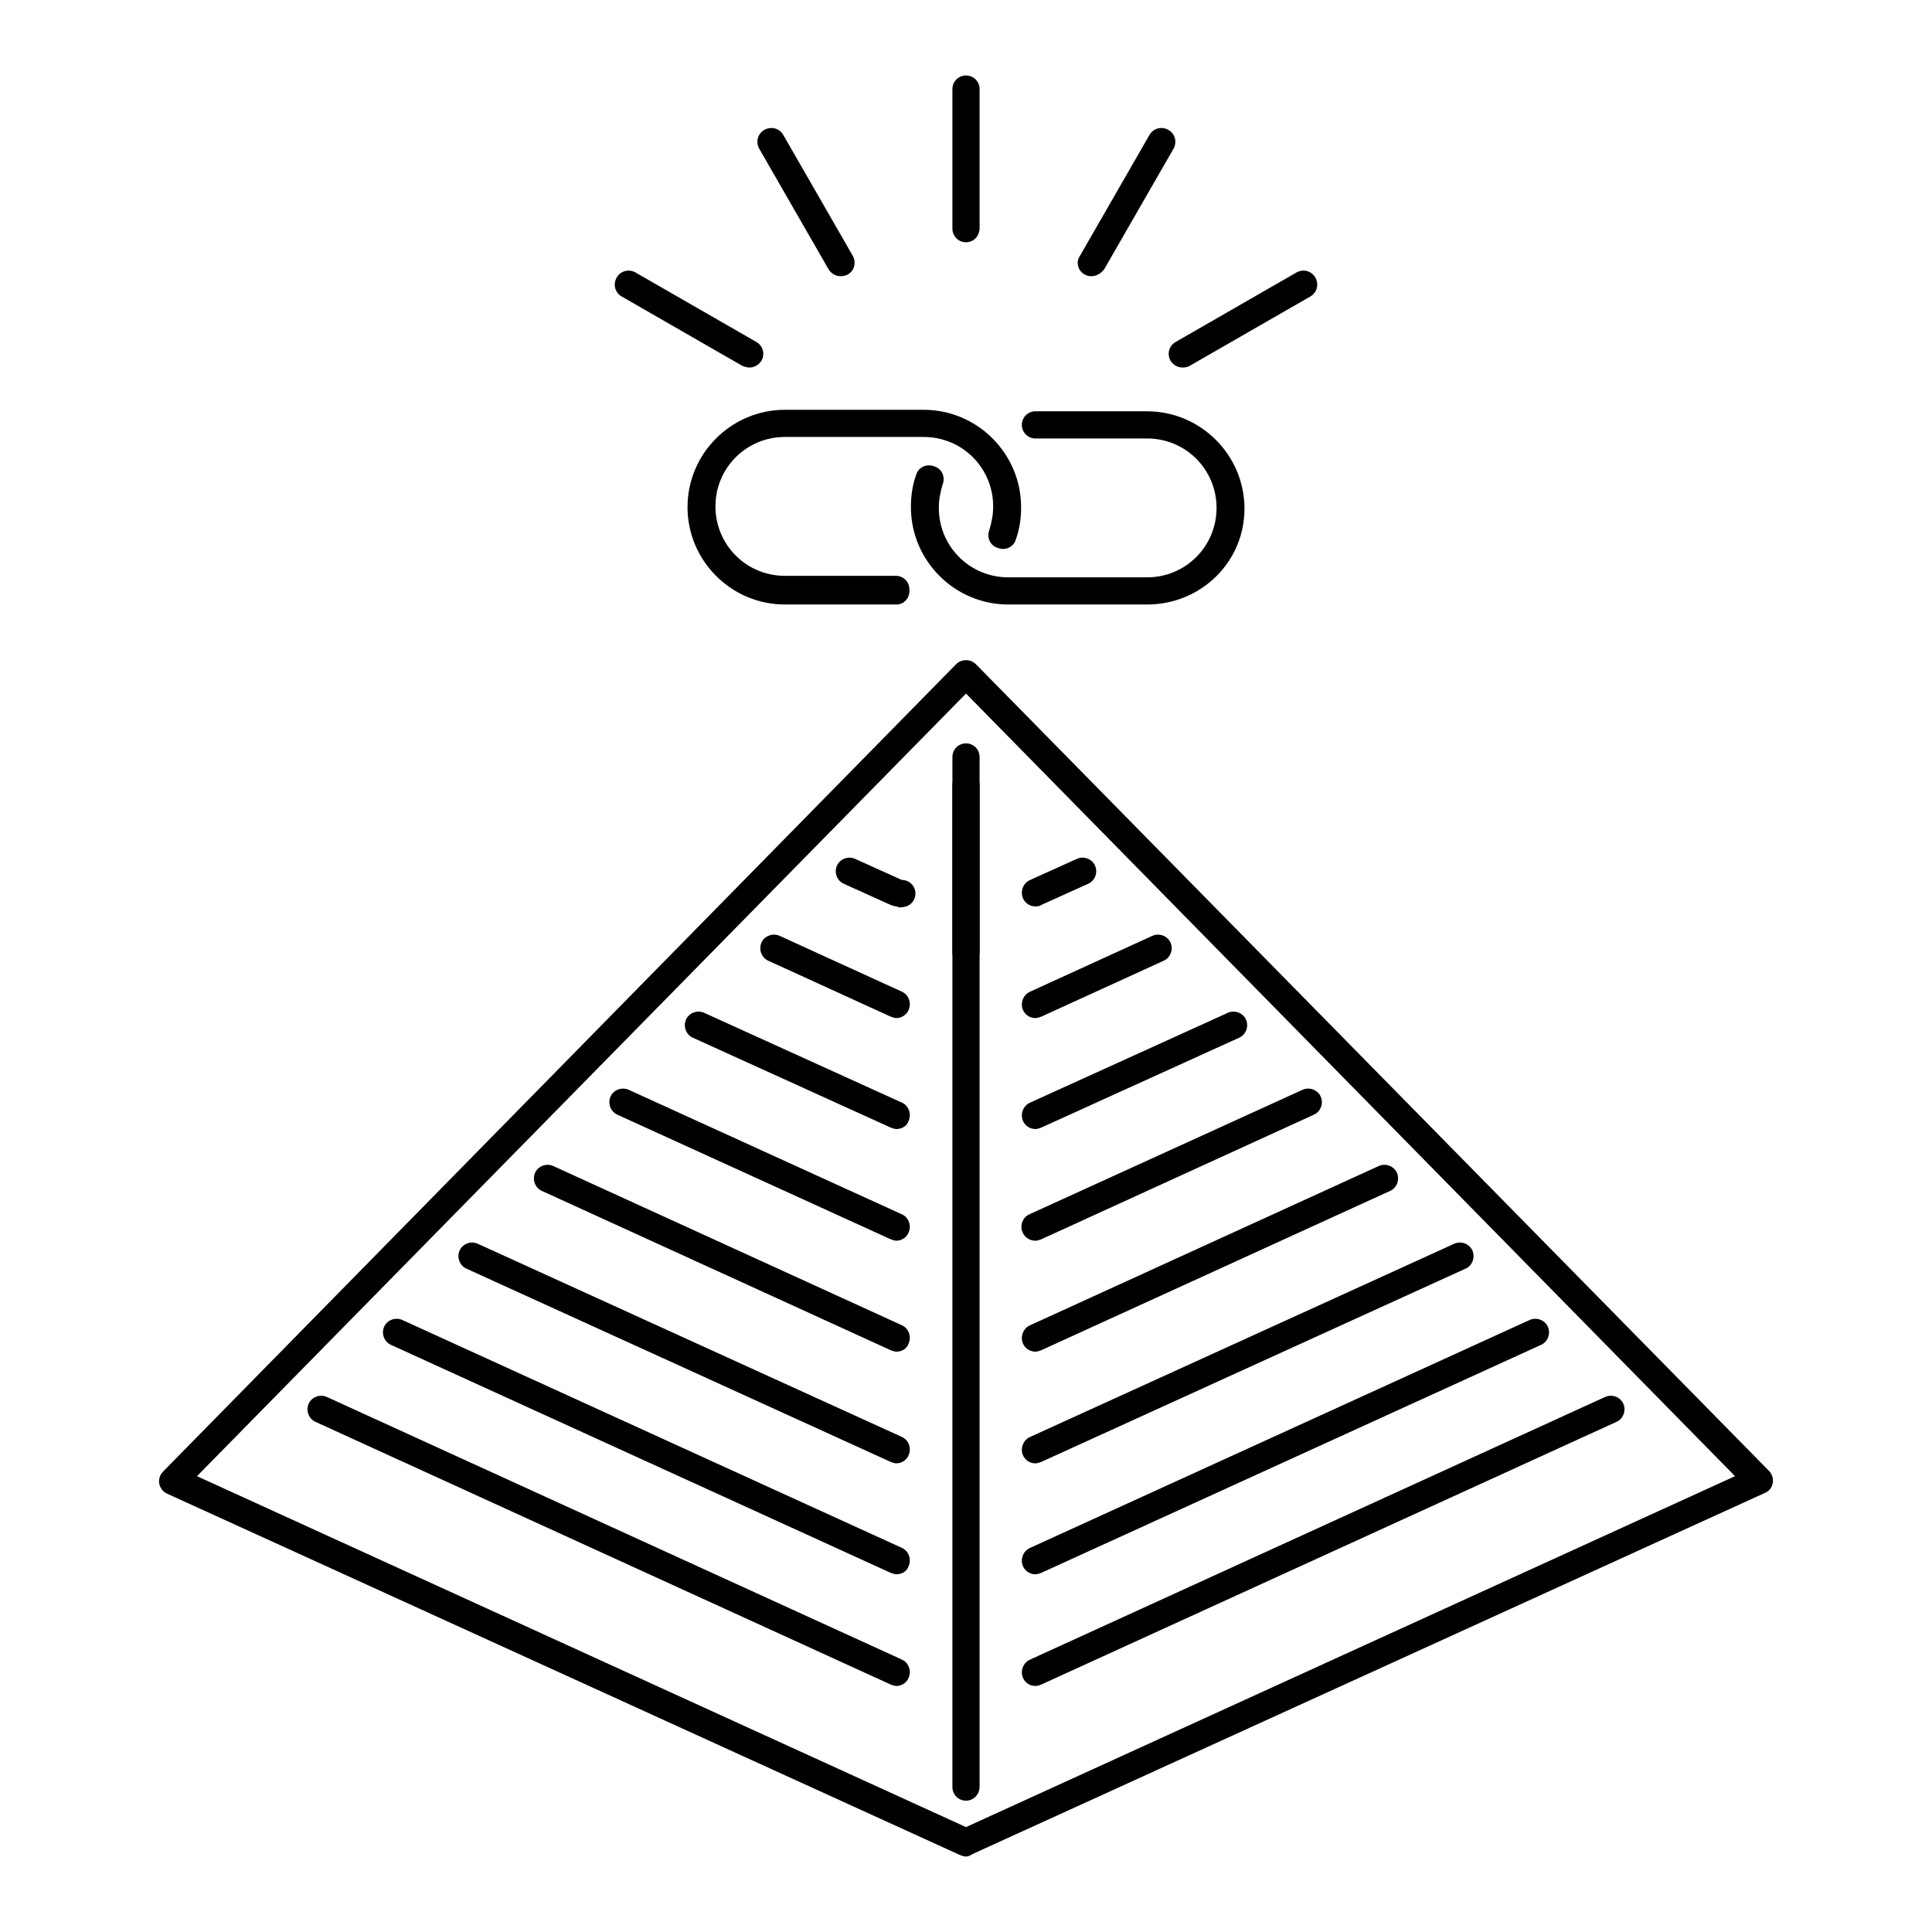 <?xml version="1.0" encoding="utf-8"?>
<!-- Svg Vector Icons : http://www.onlinewebfonts.com/icon -->
<!DOCTYPE svg PUBLIC "-//W3C//DTD SVG 1.1//EN" "http://www.w3.org/Graphics/SVG/1.1/DTD/svg11.dtd">
<svg version="1.1" xmlns="http://www.w3.org/2000/svg" xmlns:xlink="http://www.w3.org/1999/xlink" x="0px" y="0px" viewBox="0 0 256 256" enable-background="new 0 0 256 256" xml:space="preserve">
<g> <path fill="#000000" d="M128,246c-0.3,0-0.5-0.1-0.8-0.2L22.1,197.9c-0.5-0.2-0.9-0.8-1-1.3c-0.1-0.6,0.1-1.2,0.5-1.6L126.7,88 c0.7-0.7,1.9-0.7,2.6,0l105.1,106.9c0.4,0.4,0.6,1,0.5,1.6c-0.1,0.6-0.5,1.1-1,1.3l-105.1,47.9C128.5,245.9,128.3,246,128,246z  M26.1,195.6L128,242.1l101.9-46.5L128,91.9L26.1,195.6z"/> <path fill="#000000" d="M128,238.6c-1,0-1.8-0.8-1.8-1.8c0,0,0,0,0,0V100.3c0-1,0.8-1.8,1.8-1.8c1,0,1.8,0.8,1.8,1.8v136.4 C129.8,237.8,129,238.6,128,238.6C128,238.6,128,238.6,128,238.6z M118.8,80.1H104c-7.1,0-12.9-5.8-12.9-12.9s5.8-12.9,12.9-12.9 h18.4c7.1,0,12.9,5.8,12.9,12.9c0,1.5-0.2,2.9-0.7,4.3c-0.3,1-1.4,1.5-2.4,1.1c-1-0.3-1.5-1.4-1.1-2.4c0.3-1,0.5-2,0.5-3.1 c0-5.1-4.1-9.2-9.2-9.2H104c-5.1,0-9.2,4.1-9.2,9.2c0,5.1,4.1,9.2,9.2,9.2h14.7c1,0,1.8,0.8,1.8,1.8c0,0,0,0,0,0 C120.6,79.2,119.8,80.1,118.8,80.1L118.8,80.1z"/> <path fill="#000000" d="M152,80.1h-18.4c-7.1,0-12.9-5.8-12.9-12.9c0-1.5,0.2-2.9,0.7-4.3c0.3-1,1.4-1.5,2.4-1.1 c1,0.3,1.5,1.4,1.1,2.4c-0.3,1-0.5,2-0.5,3.1c0,5.1,4.1,9.2,9.2,9.2H152c5.1,0,9.2-4.1,9.2-9.2c0-5.1-4.1-9.2-9.2-9.2h-14.8 c-1,0-1.8-0.8-1.8-1.8c0-1,0.8-1.8,1.8-1.8H152c7.1,0,12.9,5.8,12.9,12.9S159.1,80.1,152,80.1L152,80.1z M128,32.1 c-1,0-1.8-0.8-1.8-1.8c0,0,0,0,0,0V11.8c0-1,0.8-1.8,1.8-1.8c1,0,1.8,0.8,1.8,1.8v18.4C129.8,31.3,129,32.1,128,32.1 C128,32.1,128,32.1,128,32.1z M128,128c-1,0-1.8-0.8-1.8-1.8c0,0,0,0,0,0V104c0-1,0.8-1.8,1.8-1.8c1,0,1.8,0.8,1.8,1.8v22.1 C129.8,127.2,129,128,128,128C128,128,128,128,128,128z M111.4,36.6c-0.7,0-1.3-0.4-1.6-0.9l-9.2-16c-0.5-0.9-0.2-2,0.7-2.5 c0,0,0,0,0,0c0.9-0.5,2-0.2,2.5,0.7c0,0,0,0,0,0l9.2,16c0.5,0.9,0.2,2-0.7,2.5C112.1,36.5,111.7,36.6,111.4,36.6z M99.3,48.7 c-0.3,0-0.6-0.1-0.9-0.2l-16-9.2c-0.9-0.5-1.2-1.6-0.7-2.5c0,0,0,0,0,0c0.5-0.9,1.6-1.2,2.5-0.7l16,9.2c0.9,0.5,1.2,1.6,0.7,2.5 c0,0,0,0,0,0C100.5,48.4,99.9,48.7,99.3,48.7z M156.7,48.7c-0.7,0-1.3-0.4-1.6-0.9c-0.5-0.9-0.2-2,0.7-2.5c0,0,0,0,0,0l16-9.2 c0.9-0.5,2-0.2,2.5,0.7c0,0,0,0,0,0c0.5,0.9,0.2,2-0.7,2.5c0,0,0,0,0,0l-16,9.2C157.4,48.6,157.1,48.7,156.7,48.7L156.7,48.7z  M144.6,36.6c-1,0-1.8-0.8-1.8-1.8c0-0.3,0.1-0.6,0.3-0.9l9.2-16c0.5-0.9,1.6-1.2,2.5-0.7c0.9,0.5,1.2,1.6,0.7,2.5c0,0,0,0,0,0 l-9.2,16C145.9,36.2,145.3,36.6,144.6,36.6z M137.2,223.4c-1,0-1.8-0.8-1.8-1.8c0-0.7,0.4-1.4,1.1-1.7l76.2-34.8 c0.9-0.4,2,0,2.4,0.9s0,2-0.9,2.4c0,0,0,0,0,0L138,223.2C137.7,223.3,137.5,223.4,137.2,223.4z M137.2,208.6c-1,0-1.8-0.8-1.8-1.8 c0-0.7,0.4-1.4,1.1-1.7l66.2-30.2c0.9-0.4,2,0,2.4,0.9c0.4,0.9,0,2-0.9,2.4L138,208.4C137.7,208.5,137.5,208.6,137.2,208.6 L137.2,208.6z M137.2,193.9c-1,0-1.8-0.8-1.8-1.8c0-0.7,0.4-1.4,1.1-1.7l56.2-25.6c0.9-0.4,2,0,2.4,0.9c0.4,0.9,0,2-0.9,2.4 c0,0,0,0,0,0L138,193.7C137.7,193.8,137.5,193.9,137.2,193.9z M137.2,179.1c-1,0-1.8-0.8-1.8-1.8c0-0.7,0.4-1.4,1.1-1.7l46.2-21.1 c0.9-0.4,2,0,2.4,0.9c0.4,0.9,0,2-0.9,2.4l0,0L138,178.9C137.7,179,137.5,179.1,137.2,179.1z M137.2,164.4c-0.7,0-1.4-0.4-1.7-1.1 c-0.4-0.9,0-2,0.9-2.4c0,0,0,0,0,0l36.2-16.5c0.9-0.4,2,0,2.4,0.9c0.4,0.9,0,2-0.9,2.4c0,0,0,0,0,0L138,164.2 C137.7,164.3,137.5,164.4,137.2,164.4z M137.2,149.6c-1,0-1.8-0.8-1.8-1.8c0-0.7,0.4-1.4,1.1-1.7l26.2-11.9c0.9-0.4,2,0,2.4,0.9 c0.4,0.9,0,2-0.9,2.4L138,149.4C137.7,149.5,137.5,149.6,137.2,149.6z M137.2,134.9c-1,0-1.8-0.8-1.8-1.8c0-0.7,0.4-1.4,1.1-1.7 l16.2-7.4c0.9-0.4,2,0,2.4,0.9c0.4,0.9,0,2-0.9,2.4l0,0l-16.2,7.4C137.7,134.8,137.5,134.9,137.2,134.9z M137.2,120.1 c-1,0-1.8-0.8-1.8-1.8c0-0.7,0.4-1.4,1.1-1.7l6.2-2.8c0.9-0.4,2,0,2.4,0.9c0.4,0.9,0,2-0.9,2.4l-6.2,2.8 C137.7,120.1,137.5,120.1,137.2,120.1z M118.8,223.4c-0.3,0-0.5-0.1-0.8-0.2l-76.2-34.8c-0.9-0.4-1.3-1.5-0.9-2.4c0,0,0,0,0,0 c0.4-0.9,1.5-1.3,2.4-0.9l76.2,34.8c0.9,0.4,1.3,1.5,0.9,2.4C120.2,222.9,119.5,223.4,118.8,223.4L118.8,223.4z M118.8,208.6 c-0.3,0-0.5-0.1-0.8-0.2l-66.2-30.2c-0.9-0.4-1.3-1.5-0.9-2.4c0,0,0,0,0,0c0.4-0.9,1.5-1.3,2.4-0.9l66.2,30.2 c0.9,0.4,1.3,1.5,0.9,2.4C120.2,208.2,119.5,208.6,118.8,208.6L118.8,208.6z M118.8,193.9c-0.3,0-0.5-0.1-0.8-0.2l-56.2-25.6 c-0.9-0.4-1.3-1.5-0.9-2.4c0,0,0,0,0,0c0.4-0.9,1.5-1.3,2.4-0.9l56.2,25.6c0.9,0.4,1.3,1.5,0.9,2.4 C120.2,193.4,119.5,193.9,118.8,193.9L118.8,193.9z M118.8,179.1c-0.3,0-0.5-0.1-0.8-0.2l-46.2-21.1c-0.9-0.4-1.3-1.5-0.9-2.4 c0,0,0,0,0,0c0.4-0.9,1.5-1.3,2.4-0.9l46.2,21.1c0.9,0.4,1.3,1.5,0.9,2.4C120.2,178.7,119.5,179.1,118.8,179.1z M118.8,164.4 c-0.3,0-0.5-0.1-0.8-0.2l-36.2-16.5c-0.9-0.4-1.3-1.5-0.9-2.4c0,0,0,0,0,0c0.4-0.9,1.5-1.3,2.4-0.9l36.2,16.5 c0.9,0.4,1.3,1.5,0.9,2.4C120.2,163.9,119.5,164.4,118.8,164.4z M118.8,149.6c-0.3,0-0.5-0.1-0.8-0.2l-26.2-11.9 c-0.9-0.4-1.3-1.5-0.9-2.4c0,0,0,0,0,0c0.4-0.9,1.5-1.3,2.4-0.9l26.2,11.9c0.9,0.4,1.3,1.5,0.9,2.4 C120.2,149.2,119.5,149.6,118.8,149.6z M118.8,134.9c-0.3,0-0.5-0.1-0.8-0.2l-16.2-7.4c-0.9-0.4-1.3-1.5-0.9-2.4c0,0,0,0,0,0 c0.4-0.9,1.5-1.3,2.4-0.9l16.2,7.4c0.9,0.4,1.3,1.5,0.9,2.4C120.2,134.4,119.5,134.9,118.8,134.9L118.8,134.9z M118.8,120.1 c-0.3,0-0.5-0.1-0.8-0.2l-6.2-2.8c-0.9-0.4-1.3-1.5-0.9-2.4c0.4-0.9,1.5-1.3,2.4-0.9l6.2,2.8c1,0,1.8,0.8,1.8,1.8 c0,1-0.8,1.8-1.8,1.8C119.3,120.3,119,120.2,118.8,120.1z"/></g>
</svg>
